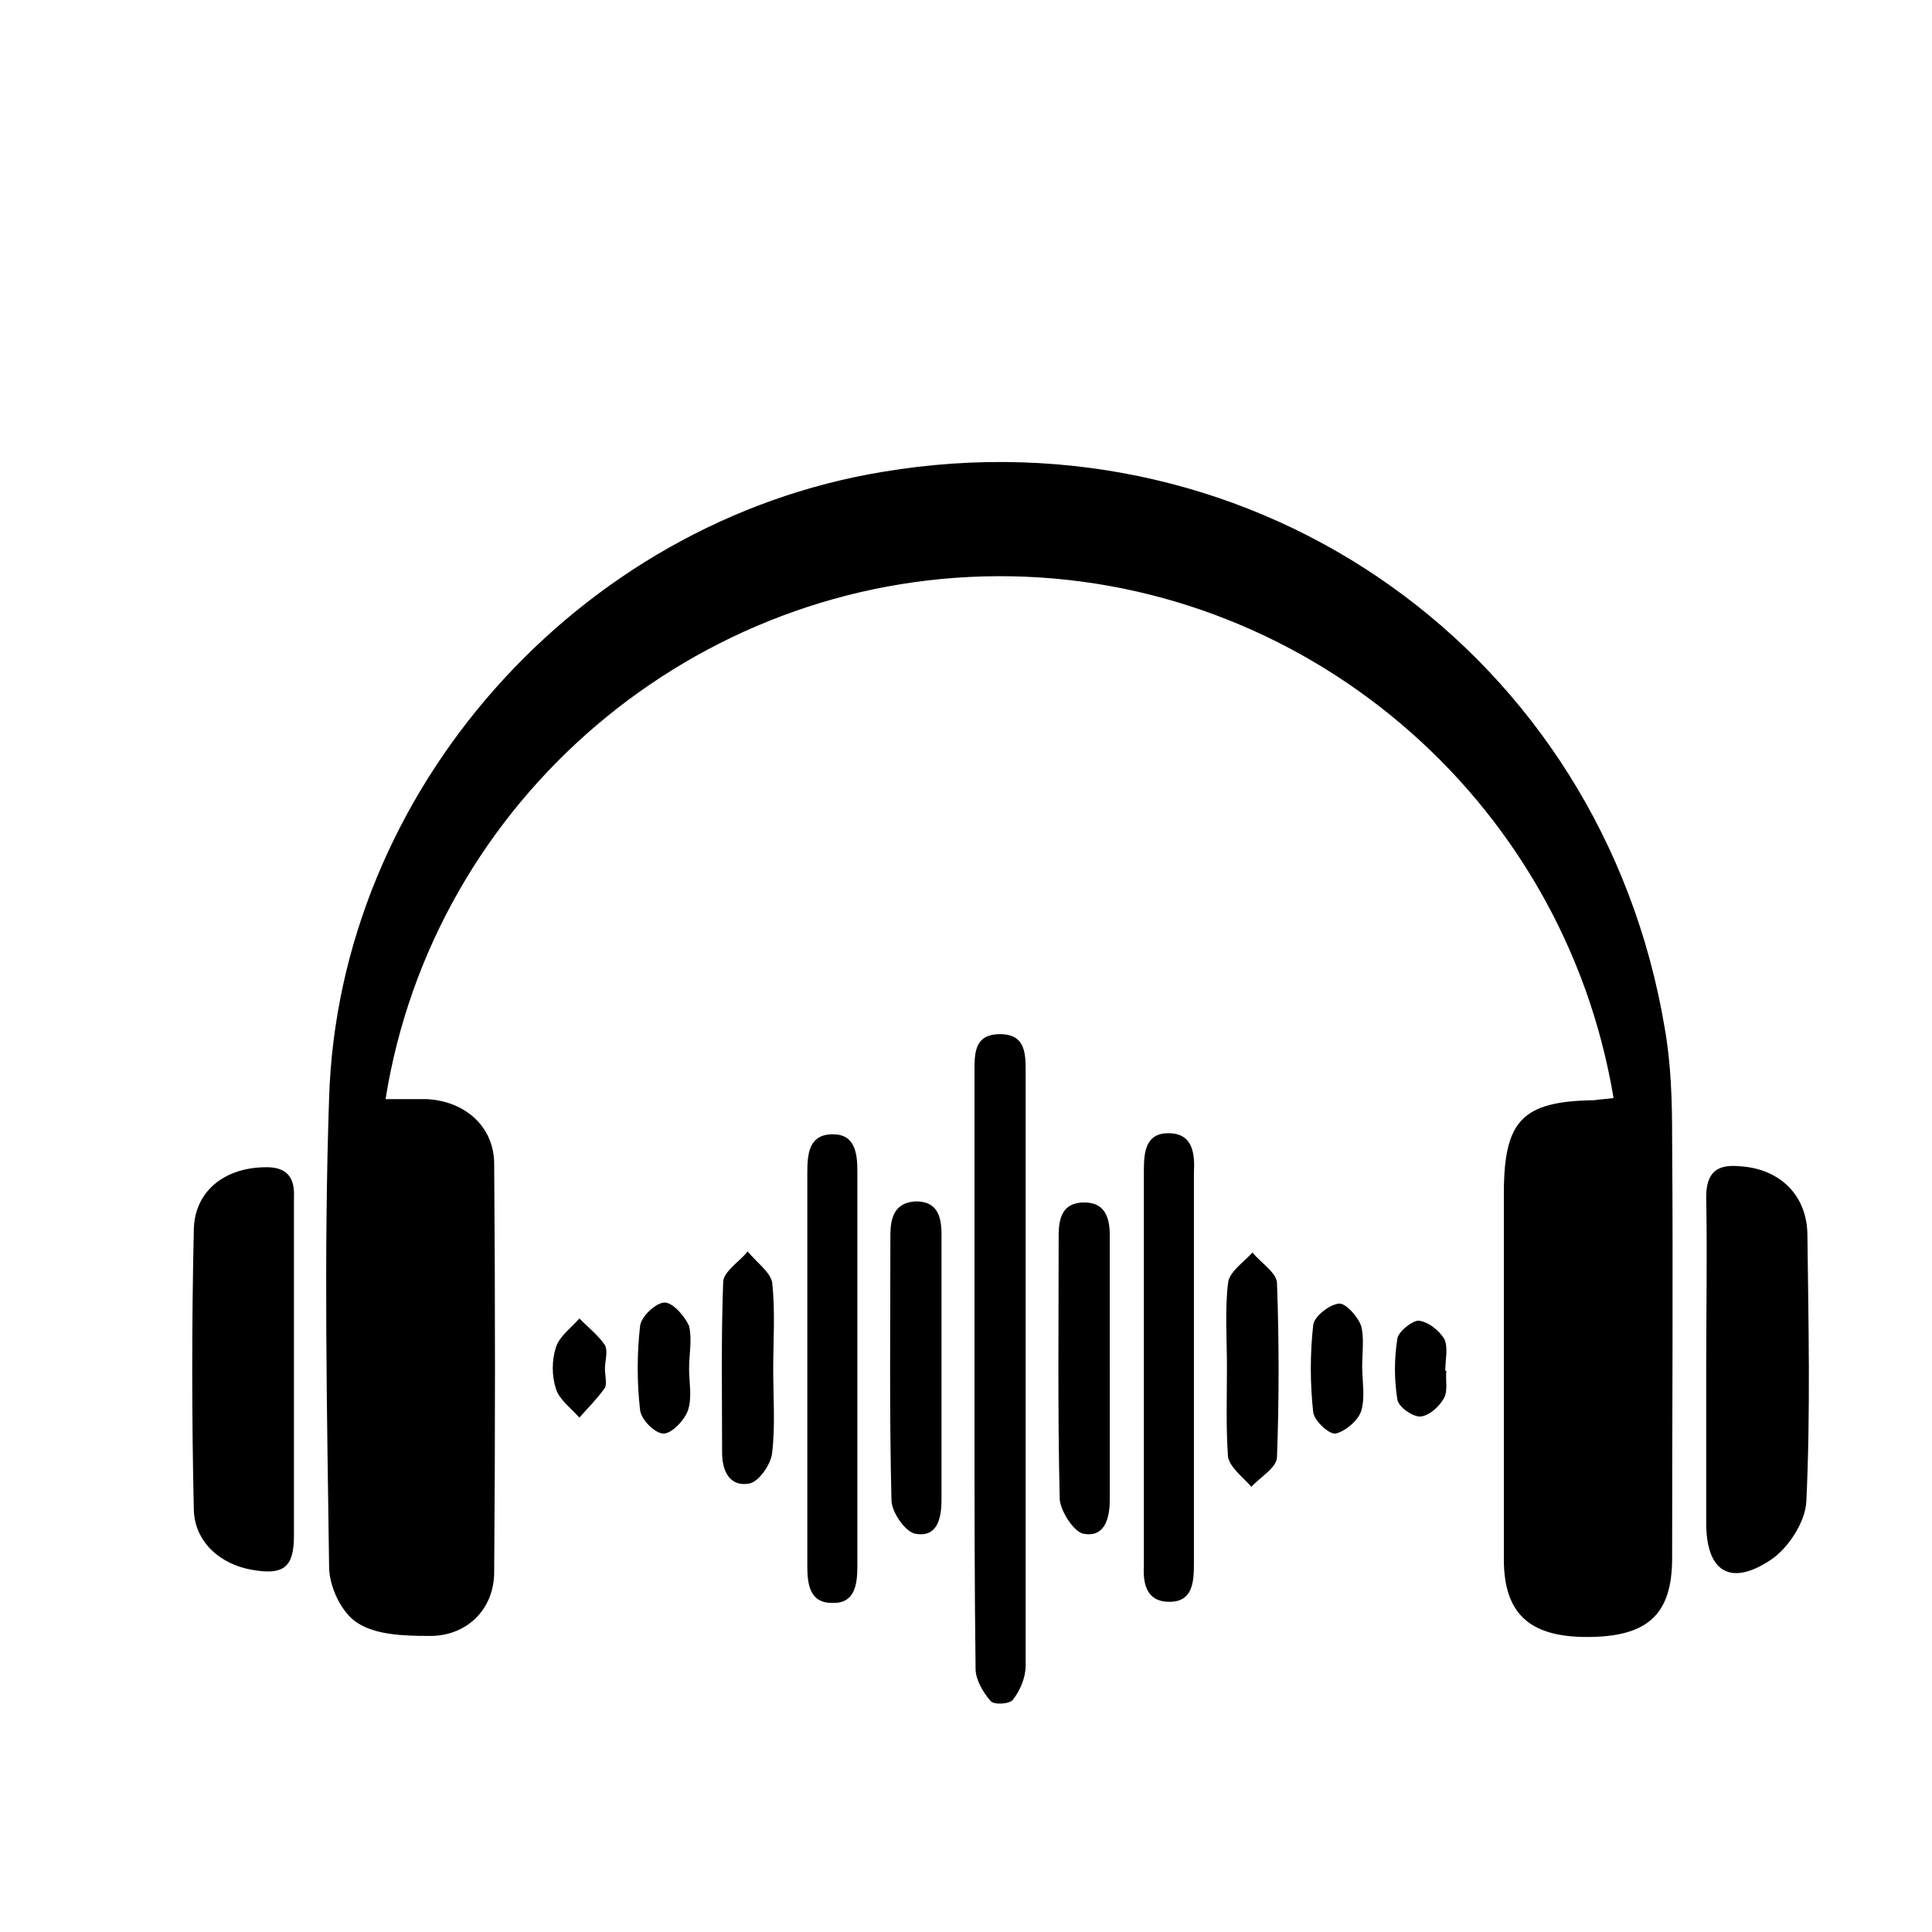 <?xml version="1.0" encoding="utf-8"?>
<!-- Generator: Adobe Illustrator 23.0.4, SVG Export Plug-In . SVG Version: 6.00 Build 0)  -->
<!DOCTYPE svg PUBLIC "-//W3C//DTD SVG 1.1//EN" "http://www.w3.org/Graphics/SVG/1.1/DTD/svg11.dtd">
<svg version="1.1" id="Ebene_1" xmlns:x="http://ns.adobe.com/Extensibility/1.0/" xmlns:i="http://ns.adobe.com/AdobeIllustrator/10.0/" xmlns:graph="http://ns.adobe.com/Graphs/1.0/"
	 xmlns="http://www.w3.org/2000/svg" xmlns:xlink="http://www.w3.org/1999/xlink" x="0px" y="0px" viewBox="0 0 181.4 181.4"
	 style="enable-background:new 0 0 181.4 181.4;" xml:space="preserve">
<path d="M151.5,103.1c-4.7-28.3-29.3-49.1-57.8-49c-28.4,0.1-53,20.9-57.5,49.1c1.3,0,2.6,0,3.9,0c3.6,0.2,6.3,2.6,6.3,6.1
	c0.1,12.8,0.1,25.5,0,38.3c0,3.6-2.7,6.1-6.2,6c-2.3,0-4.9-0.1-6.6-1.2c-1.5-0.9-2.7-3.4-2.7-5.3c-0.2-14.7-0.5-29.4,0-44
	c0.9-28.9,23.4-54.1,52-58.8c35.2-5.9,67.5,17.1,73.4,52.2c0.6,3.4,0.7,6.8,0.7,10.3c0.1,13.2,0,26.3,0,39.5c0,5.3-2.3,7.4-8,7.4
	c-5.4,0-7.8-2.2-7.8-7.3c0-11.4,0-22.9,0-34.3c0-6.9,1.7-8.7,8.5-8.8C150.3,103.2,150.8,103.2,151.5,103.1z"/>
<path d="M27.6,128.4c0,5.3,0,10.5,0,15.8c0,3-1,3.7-3.9,3.2c-3-0.5-5.4-2.6-5.5-5.6c-0.2-8.8-0.2-17.6,0-26.4
	c0.1-3.6,2.9-5.7,6.5-5.8c2-0.1,3,0.7,2.9,2.8C27.6,117.7,27.6,123.1,27.6,128.4z"/>
<path d="M160.2,128.5c0-5.4,0.1-10.7,0-16.1c0-2.3,1-3.1,3.1-2.9c3.7,0.2,6.3,2.6,6.4,6.3c0.1,8.4,0.3,16.8-0.1,25.2
	c-0.1,1.9-1.7,4.4-3.4,5.5c-3.8,2.5-6,1-6-3.5C160.2,138.2,160.2,133.4,160.2,128.5z"/>
<path d="M91.5,128.4c0-9.2,0-18.4,0-27.6c0-1.8-0.1-3.7,2.4-3.7c2.5,0,2.4,2,2.4,3.8c0,18.5,0,37,0,55.5c0,1.1-0.5,2.3-1.2,3.2
	c-0.3,0.4-1.8,0.5-2.1,0.1c-0.7-0.8-1.4-2-1.4-3c-0.1-7.7-0.1-15.4-0.1-23C91.5,131.8,91.5,130.1,91.5,128.4z"/>
<path d="M75.8,128.1c0-6,0-11.9,0-17.9c0-1.8,0.1-3.7,2.4-3.7c2.1,0,2.3,1.8,2.3,3.5c0,12.4,0,24.7,0,37.1c0,1.8-0.3,3.5-2.4,3.4
	c-2.1,0-2.3-1.8-2.3-3.5C75.8,140.7,75.8,134.4,75.8,128.1z"/>
<path d="M112.1,128.4c0,6.2,0,12.4,0,18.5c0,1.8-0.2,3.5-2.3,3.5c-2.1,0-2.5-1.6-2.4-3.4c0-12.4,0-24.7,0-37.1
	c0-1.8,0.2-3.5,2.3-3.5c2.3,0,2.5,1.9,2.4,3.7C112.1,116.3,112.1,122.3,112.1,128.4z"/>
<path d="M88.4,128.4c0,4.1,0,8.3,0,12.4c0,1.8-0.4,3.6-2.5,3.2c-0.9-0.2-2.2-2-2.2-3.2c-0.2-8.3-0.1-16.5-0.1-24.8
	c0-1.7,0.4-3.1,2.4-3.2c2,0,2.4,1.4,2.4,3.1C88.4,120.1,88.4,124.3,88.4,128.4z"/>
<path d="M104.2,128.4c0,4.1,0,8.3,0,12.4c0,1.8-0.5,3.6-2.5,3.2c-0.9-0.2-2.1-2.1-2.2-3.2c-0.2-8.3-0.1-16.5-0.1-24.8
	c0-1.7,0.4-3.1,2.4-3.1c2,0,2.4,1.5,2.4,3.1C104.2,120.1,104.2,124.3,104.2,128.4z"/>
<path d="M72.6,128.6c0,2.6,0.2,5.3-0.1,7.8c-0.1,1.1-1.3,2.8-2.2,2.9c-1.8,0.3-2.5-1.2-2.5-2.9c0-5.3-0.1-10.7,0.1-16
	c0-1,1.5-1.9,2.3-2.9c0.8,1,2.1,1.9,2.3,2.9C72.8,123.1,72.6,125.9,72.6,128.6z"/>
<path d="M115.2,128.3c0-2.6-0.2-5.3,0.1-7.8c0.1-1.1,1.5-2,2.3-2.9c0.8,1,2.3,1.9,2.3,2.9c0.2,5.4,0.2,10.9,0,16.3
	c0,1-1.6,1.9-2.4,2.8c-0.8-0.9-2-1.8-2.2-2.8C115.1,134,115.2,131.1,115.2,128.3z"/>
<path d="M64.7,128.5c0,1.3,0.3,2.7-0.1,3.9c-0.3,0.9-1.5,2.2-2.3,2.2c-0.8,0-2.1-1.3-2.2-2.2c-0.3-2.6-0.3-5.3,0-7.9
	c0.1-0.9,1.5-2.2,2.3-2.2c0.8,0,1.9,1.3,2.3,2.2C65,125.8,64.7,127.2,64.7,128.5z"/>
<path d="M127.9,128.3c0,1.4,0.3,2.9-0.1,4.2c-0.3,0.9-1.5,1.9-2.4,2.1c-0.6,0.1-2-1.2-2.1-2c-0.3-2.7-0.3-5.5,0-8.2
	c0.1-0.8,1.5-1.9,2.4-2c0.6-0.1,1.8,1.2,2.1,2.1C128.1,125.6,127.9,127,127.9,128.3z"/>
<path d="M56.8,128.5c0,0.6,0.2,1.4,0,1.8c-0.7,1-1.6,1.9-2.4,2.8c-0.8-0.9-1.9-1.7-2.2-2.7c-0.4-1.2-0.4-2.7,0-3.9
	c0.3-1,1.4-1.8,2.2-2.7c0.8,0.8,1.8,1.6,2.4,2.5C57.1,126.9,56.8,127.8,56.8,128.5z"/>
<path d="M135.8,128.7c-0.1,0.9,0.2,2-0.3,2.7c-0.4,0.7-1.4,1.6-2.2,1.6c-0.7,0-2-0.9-2.1-1.6c-0.3-1.9-0.3-3.8,0-5.7
	c0.1-0.7,1.4-1.7,2-1.7c0.9,0.1,1.9,0.9,2.4,1.7c0.4,0.8,0.1,2,0.1,3C135.8,128.7,135.8,128.7,135.8,128.7z"/>
</svg>
